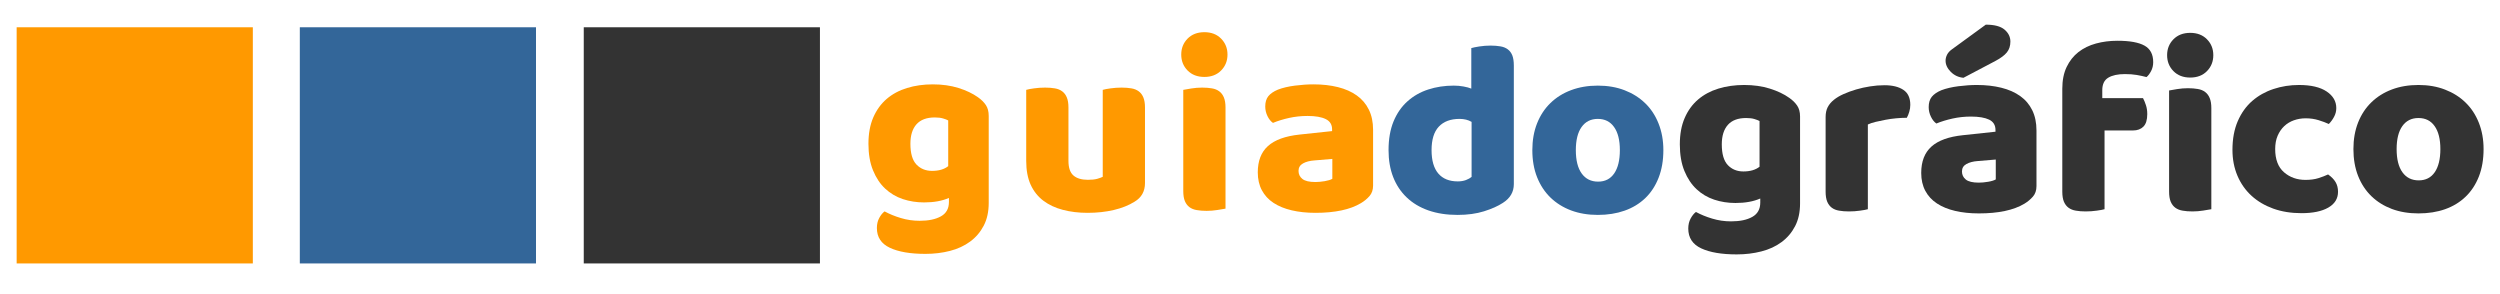 <?xml version="1.0" encoding="UTF-8"?>
<svg xmlns="http://www.w3.org/2000/svg" xmlns:xlink="http://www.w3.org/1999/xlink" width="810pt" height="95.25pt" viewBox="0 0 810 95.25" version="1.2">
<defs>
<g>
<symbol overflow="visible" id="glyph0-0">
<path style="stroke:none;" d=""/>
</symbol>
<symbol overflow="visible" id="glyph0-1">
<path style="stroke:none;" d="M 23.266 -40.344 C 26.328 -40.344 29.102 -39.953 31.594 -39.172 C 34.094 -38.391 36.203 -37.383 37.922 -36.156 C 38.992 -35.406 39.836 -34.57 40.453 -33.656 C 41.078 -32.738 41.391 -31.555 41.391 -30.109 L 41.391 -1.938 C 41.391 0.906 40.852 3.359 39.781 5.422 C 38.707 7.492 37.242 9.211 35.391 10.578 C 33.535 11.953 31.359 12.961 28.859 13.609 C 26.367 14.254 23.703 14.578 20.859 14.578 C 15.973 14.578 12.133 13.914 9.344 12.594 C 6.551 11.281 5.156 9.148 5.156 6.203 C 5.156 4.961 5.41 3.875 5.922 2.938 C 6.43 2 7.008 1.289 7.656 0.812 C 9.207 1.664 10.961 2.383 12.922 2.969 C 14.879 3.562 16.906 3.859 19 3.859 C 21.895 3.859 24.203 3.375 25.922 2.406 C 27.641 1.445 28.5 -0.102 28.5 -2.25 L 28.5 -3.547 C 26.301 -2.578 23.617 -2.094 20.453 -2.094 C 18.035 -2.094 15.738 -2.453 13.562 -3.172 C 11.395 -3.898 9.488 -5.031 7.844 -6.562 C 6.207 -8.094 4.895 -10.066 3.906 -12.484 C 2.914 -14.898 2.422 -17.77 2.422 -21.094 C 2.422 -24.363 2.941 -27.207 3.984 -29.625 C 5.035 -32.039 6.484 -34.039 8.328 -35.625 C 10.18 -37.207 12.383 -38.391 14.938 -39.172 C 17.488 -39.953 20.266 -40.344 23.266 -40.344 Z M 28.266 -28.656 C 27.891 -28.875 27.336 -29.086 26.609 -29.297 C 25.891 -29.516 24.988 -29.625 23.906 -29.625 C 21.281 -29.625 19.305 -28.883 17.984 -27.406 C 16.672 -25.938 16.016 -23.832 16.016 -21.094 C 16.016 -17.977 16.672 -15.734 17.984 -14.359 C 19.305 -12.992 20.988 -12.312 23.031 -12.312 C 25.227 -12.312 26.973 -12.82 28.266 -13.844 Z M 28.266 -28.656 "/>
</symbol>
<symbol overflow="visible" id="glyph0-2">
<path style="stroke:none;" d="M 4.188 -38.562 C 4.719 -38.727 5.562 -38.891 6.719 -39.047 C 7.875 -39.211 9.07 -39.297 10.312 -39.297 C 11.488 -39.297 12.547 -39.211 13.484 -39.047 C 14.422 -38.891 15.211 -38.566 15.859 -38.078 C 16.504 -37.598 17 -36.941 17.344 -36.109 C 17.695 -35.273 17.875 -34.188 17.875 -32.844 L 17.875 -15.547 C 17.875 -13.336 18.41 -11.766 19.484 -10.828 C 20.555 -9.891 22.113 -9.422 24.156 -9.422 C 25.383 -9.422 26.391 -9.523 27.172 -9.734 C 27.953 -9.953 28.555 -10.172 28.984 -10.391 L 28.984 -38.562 C 29.523 -38.727 30.367 -38.891 31.516 -39.047 C 32.672 -39.211 33.867 -39.297 35.109 -39.297 C 36.285 -39.297 37.344 -39.211 38.281 -39.047 C 39.219 -38.891 40.008 -38.566 40.656 -38.078 C 41.301 -37.598 41.797 -36.941 42.141 -36.109 C 42.492 -35.273 42.672 -34.188 42.672 -32.844 L 42.672 -8.375 C 42.672 -5.688 41.547 -3.672 39.297 -2.328 C 37.41 -1.148 35.164 -0.254 32.562 0.359 C 29.957 0.973 27.129 1.281 24.078 1.281 C 21.172 1.281 18.5 0.957 16.062 0.312 C 13.625 -0.32 11.516 -1.312 9.734 -2.656 C 7.961 -4 6.594 -5.727 5.625 -7.844 C 4.664 -9.969 4.188 -12.535 4.188 -15.547 Z M 4.188 -38.562 "/>
</symbol>
<symbol overflow="visible" id="glyph0-3">
<path style="stroke:none;" d="M 3.859 -50 C 3.859 -52.039 4.539 -53.758 5.906 -55.156 C 7.281 -56.551 9.098 -57.25 11.359 -57.25 C 13.609 -57.25 15.414 -56.551 16.781 -55.156 C 18.156 -53.758 18.844 -52.039 18.844 -50 C 18.844 -47.957 18.156 -46.238 16.781 -44.844 C 15.414 -43.445 13.609 -42.75 11.359 -42.75 C 9.098 -42.75 7.281 -43.445 5.906 -44.844 C 4.539 -46.238 3.859 -47.957 3.859 -50 Z M 18.203 -0.078 C 17.609 0.023 16.734 0.172 15.578 0.359 C 14.422 0.547 13.254 0.641 12.078 0.641 C 10.898 0.641 9.836 0.555 8.891 0.391 C 7.953 0.234 7.16 -0.082 6.516 -0.562 C 5.879 -1.039 5.383 -1.695 5.031 -2.531 C 4.688 -3.363 4.516 -4.453 4.516 -5.797 L 4.516 -38.562 C 5.098 -38.676 5.969 -38.828 7.125 -39.016 C 8.281 -39.203 9.445 -39.297 10.625 -39.297 C 11.812 -39.297 12.875 -39.211 13.812 -39.047 C 14.75 -38.891 15.539 -38.566 16.188 -38.078 C 16.832 -37.598 17.328 -36.941 17.672 -36.109 C 18.023 -35.273 18.203 -34.188 18.203 -32.844 Z M 18.203 -0.078 "/>
</symbol>
<symbol overflow="visible" id="glyph0-4">
<path style="stroke:none;" d="M 20.938 -8.703 C 21.844 -8.703 22.848 -8.797 23.953 -8.984 C 25.055 -9.172 25.875 -9.426 26.406 -9.75 L 26.406 -16.188 L 20.609 -15.703 C 19.109 -15.598 17.875 -15.273 16.906 -14.734 C 15.938 -14.191 15.453 -13.383 15.453 -12.312 C 15.453 -11.238 15.867 -10.367 16.703 -9.703 C 17.535 -9.035 18.945 -8.703 20.938 -8.703 Z M 20.297 -40.344 C 23.191 -40.344 25.832 -40.047 28.219 -39.453 C 30.602 -38.859 32.641 -37.957 34.328 -36.75 C 36.023 -35.539 37.328 -34.008 38.234 -32.156 C 39.148 -30.312 39.609 -28.129 39.609 -25.609 L 39.609 -7.562 C 39.609 -6.164 39.219 -5.023 38.438 -4.141 C 37.664 -3.254 36.742 -2.492 35.672 -1.859 C 32.18 0.234 27.27 1.281 20.938 1.281 C 18.094 1.281 15.531 1.008 13.25 0.469 C 10.969 -0.062 9.004 -0.863 7.359 -1.938 C 5.723 -3.008 4.461 -4.375 3.578 -6.031 C 2.691 -7.695 2.25 -9.629 2.25 -11.828 C 2.25 -15.535 3.348 -18.379 5.547 -20.359 C 7.754 -22.348 11.164 -23.586 15.781 -24.078 L 26.328 -25.203 L 26.328 -25.766 C 26.328 -27.316 25.641 -28.426 24.266 -29.094 C 22.898 -29.77 20.93 -30.109 18.359 -30.109 C 16.316 -30.109 14.328 -29.895 12.391 -29.469 C 10.461 -29.039 8.723 -28.504 7.172 -27.859 C 6.473 -28.336 5.879 -29.07 5.391 -30.062 C 4.91 -31.062 4.672 -32.098 4.672 -33.172 C 4.672 -34.566 5.004 -35.68 5.672 -36.516 C 6.348 -37.348 7.383 -38.055 8.781 -38.641 C 10.332 -39.234 12.164 -39.664 14.281 -39.938 C 16.406 -40.207 18.41 -40.344 20.297 -40.344 Z M 20.297 -40.344 "/>
</symbol>
<symbol overflow="visible" id="glyph1-0">
<path style="stroke:none;" d=""/>
</symbol>
<symbol overflow="visible" id="glyph1-1">
<path style="stroke:none;" d="M 2.516 -19.688 C 2.516 -23.25 3.051 -26.344 4.125 -28.969 C 5.207 -31.594 6.707 -33.766 8.625 -35.484 C 10.539 -37.211 12.781 -38.492 15.344 -39.328 C 17.914 -40.172 20.688 -40.594 23.656 -40.594 C 24.738 -40.594 25.789 -40.5 26.812 -40.312 C 27.844 -40.125 28.68 -39.895 29.328 -39.625 L 29.328 -52.75 C 29.867 -52.914 30.734 -53.094 31.922 -53.281 C 33.109 -53.469 34.328 -53.562 35.578 -53.562 C 36.766 -53.562 37.828 -53.477 38.766 -53.312 C 39.711 -53.156 40.508 -52.832 41.156 -52.344 C 41.812 -51.852 42.301 -51.191 42.625 -50.359 C 42.945 -49.523 43.109 -48.43 43.109 -47.078 L 43.109 -8.672 C 43.109 -6.129 41.922 -4.102 39.547 -2.594 C 37.973 -1.562 35.941 -0.656 33.453 0.125 C 30.973 0.906 28.113 1.297 24.875 1.297 C 21.363 1.297 18.219 0.812 15.438 -0.156 C 12.656 -1.133 10.305 -2.539 8.391 -4.375 C 6.473 -6.207 5.016 -8.406 4.016 -10.969 C 3.016 -13.539 2.516 -16.445 2.516 -19.688 Z M 25.531 -29.812 C 22.613 -29.812 20.367 -28.973 18.797 -27.297 C 17.234 -25.629 16.453 -23.094 16.453 -19.688 C 16.453 -16.344 17.18 -13.816 18.641 -12.109 C 20.098 -10.41 22.203 -9.562 24.953 -9.562 C 25.93 -9.562 26.812 -9.707 27.594 -10 C 28.375 -10.301 28.984 -10.641 29.422 -11.016 L 29.422 -28.844 C 28.336 -29.488 27.039 -29.812 25.531 -29.812 Z M 25.531 -29.812 "/>
</symbol>
<symbol overflow="visible" id="glyph1-2">
<path style="stroke:none;" d="M 44.969 -19.688 C 44.969 -16.344 44.453 -13.359 43.422 -10.734 C 42.398 -8.117 40.957 -5.914 39.094 -4.125 C 37.227 -2.344 35 -0.992 32.406 -0.078 C 29.812 0.836 26.922 1.297 23.734 1.297 C 20.555 1.297 17.672 0.812 15.078 -0.156 C 12.484 -1.133 10.254 -2.523 8.391 -4.328 C 6.523 -6.141 5.078 -8.344 4.047 -10.938 C 3.023 -13.531 2.516 -16.445 2.516 -19.688 C 2.516 -22.875 3.023 -25.766 4.047 -28.359 C 5.078 -30.953 6.523 -33.148 8.391 -34.953 C 10.254 -36.766 12.484 -38.156 15.078 -39.125 C 17.672 -40.102 20.555 -40.594 23.734 -40.594 C 26.922 -40.594 29.812 -40.094 32.406 -39.094 C 35 -38.094 37.227 -36.688 39.094 -34.875 C 40.957 -33.07 42.398 -30.875 43.422 -28.281 C 44.453 -25.688 44.969 -22.82 44.969 -19.688 Z M 16.609 -19.688 C 16.609 -16.395 17.242 -13.867 18.516 -12.109 C 19.785 -10.359 21.555 -9.484 23.828 -9.484 C 26.086 -9.484 27.828 -10.375 29.047 -12.156 C 30.266 -13.938 30.875 -16.445 30.875 -19.688 C 30.875 -22.926 30.25 -25.422 29 -27.172 C 27.758 -28.93 26.004 -29.812 23.734 -29.812 C 21.473 -29.812 19.719 -28.93 18.469 -27.172 C 17.227 -25.422 16.609 -22.926 16.609 -19.688 Z M 16.609 -19.688 "/>
</symbol>
<symbol overflow="visible" id="glyph2-0">
<path style="stroke:none;" d=""/>
</symbol>
<symbol overflow="visible" id="glyph2-1">
<path style="stroke:none;" d="M 23.266 -40.328 C 26.316 -40.328 29.086 -39.938 31.578 -39.156 C 34.078 -38.375 36.188 -37.367 37.906 -36.141 C 38.977 -35.391 39.82 -34.555 40.438 -33.641 C 41.062 -32.734 41.375 -31.551 41.375 -30.094 L 41.375 -1.938 C 41.375 0.906 40.836 3.359 39.766 5.422 C 38.691 7.492 37.227 9.211 35.375 10.578 C 33.52 11.953 31.344 12.957 28.844 13.594 C 26.352 14.238 23.688 14.562 20.844 14.562 C 15.957 14.562 12.117 13.906 9.328 12.594 C 6.547 11.281 5.156 9.148 5.156 6.203 C 5.156 4.961 5.41 3.875 5.922 2.938 C 6.43 2 7.004 1.289 7.641 0.812 C 9.203 1.664 10.961 2.383 12.922 2.969 C 14.879 3.562 16.906 3.859 19 3.859 C 21.895 3.859 24.195 3.375 25.906 2.406 C 27.625 1.445 28.484 -0.102 28.484 -2.25 L 28.484 -3.547 C 26.285 -2.578 23.602 -2.094 20.438 -2.094 C 18.031 -2.094 15.738 -2.453 13.562 -3.172 C 11.383 -3.898 9.477 -5.031 7.844 -6.562 C 6.207 -8.094 4.895 -10.062 3.906 -12.469 C 2.914 -14.883 2.422 -17.758 2.422 -21.094 C 2.422 -24.363 2.941 -27.203 3.984 -29.609 C 5.023 -32.023 6.473 -34.023 8.328 -35.609 C 10.18 -37.191 12.379 -38.375 14.922 -39.156 C 17.473 -39.938 20.254 -40.328 23.266 -40.328 Z M 28.25 -28.656 C 27.875 -28.863 27.32 -29.078 26.594 -29.297 C 25.875 -29.516 24.977 -29.625 23.906 -29.625 C 21.27 -29.625 19.297 -28.883 17.984 -27.406 C 16.672 -25.926 16.016 -23.82 16.016 -21.094 C 16.016 -17.977 16.672 -15.734 17.984 -14.359 C 19.297 -12.992 20.973 -12.312 23.016 -12.312 C 25.211 -12.312 26.957 -12.82 28.25 -13.844 Z M 28.25 -28.656 "/>
</symbol>
<symbol overflow="visible" id="glyph2-2">
<path style="stroke:none;" d="M 17.875 -0.078 C 17.332 0.078 16.484 0.234 15.328 0.391 C 14.18 0.555 12.988 0.641 11.75 0.641 C 10.57 0.641 9.508 0.555 8.562 0.391 C 7.625 0.234 6.832 -0.082 6.188 -0.562 C 5.551 -1.039 5.055 -1.695 4.703 -2.531 C 4.359 -3.363 4.188 -4.453 4.188 -5.797 L 4.188 -29.938 C 4.188 -31.176 4.41 -32.238 4.859 -33.125 C 5.316 -34.008 5.977 -34.801 6.844 -35.5 C 7.695 -36.195 8.754 -36.828 10.016 -37.391 C 11.273 -37.953 12.629 -38.445 14.078 -38.875 C 15.535 -39.301 17.039 -39.633 18.594 -39.875 C 20.145 -40.125 21.703 -40.25 23.266 -40.25 C 25.836 -40.25 27.875 -39.75 29.375 -38.75 C 30.875 -37.758 31.625 -36.141 31.625 -33.891 C 31.625 -33.129 31.516 -32.383 31.297 -31.656 C 31.086 -30.938 30.82 -30.285 30.5 -29.703 C 29.375 -29.703 28.219 -29.645 27.031 -29.531 C 25.852 -29.426 24.703 -29.266 23.578 -29.047 C 22.453 -28.836 21.391 -28.613 20.391 -28.375 C 19.398 -28.133 18.562 -27.852 17.875 -27.531 Z M 17.875 -0.078 "/>
</symbol>
<symbol overflow="visible" id="glyph2-3">
<path style="stroke:none;" d="M 20.922 -8.688 C 21.836 -8.688 22.844 -8.781 23.938 -8.969 C 25.039 -9.156 25.863 -9.41 26.406 -9.734 L 26.406 -16.172 L 20.609 -15.688 C 19.098 -15.582 17.859 -15.258 16.891 -14.719 C 15.93 -14.188 15.453 -13.383 15.453 -12.312 C 15.453 -11.238 15.867 -10.363 16.703 -9.688 C 17.535 -9.02 18.941 -8.688 20.922 -8.688 Z M 20.281 -40.328 C 23.176 -40.328 25.816 -40.031 28.203 -39.438 C 30.598 -38.844 32.641 -37.941 34.328 -36.734 C 36.016 -35.535 37.312 -34.008 38.219 -32.156 C 39.133 -30.301 39.594 -28.113 39.594 -25.594 L 39.594 -7.562 C 39.594 -6.164 39.203 -5.023 38.422 -4.141 C 37.648 -3.254 36.727 -2.488 35.656 -1.844 C 32.164 0.238 27.254 1.281 20.922 1.281 C 18.078 1.281 15.516 1.008 13.234 0.469 C 10.953 -0.062 8.992 -0.863 7.359 -1.938 C 5.723 -3.008 4.461 -4.375 3.578 -6.031 C 2.691 -7.695 2.25 -9.629 2.25 -11.828 C 2.25 -15.535 3.348 -18.379 5.547 -20.359 C 7.754 -22.348 11.164 -23.582 15.781 -24.062 L 26.312 -25.188 L 26.312 -25.75 C 26.312 -27.312 25.629 -28.426 24.266 -29.094 C 22.898 -29.758 20.926 -30.094 18.344 -30.094 C 16.312 -30.094 14.328 -29.879 12.391 -29.453 C 10.461 -29.023 8.719 -28.488 7.156 -27.844 C 6.457 -28.332 5.867 -29.07 5.391 -30.062 C 4.91 -31.051 4.672 -32.082 4.672 -33.156 C 4.672 -34.551 5.004 -35.664 5.672 -36.5 C 6.348 -37.332 7.379 -38.039 8.766 -38.625 C 10.328 -39.219 12.164 -39.648 14.281 -39.922 C 16.406 -40.191 18.406 -40.328 20.281 -40.328 Z M 23.172 -59.875 C 25.961 -59.875 27.988 -59.336 29.25 -58.266 C 30.508 -57.191 31.141 -55.906 31.141 -54.406 C 31.141 -53.008 30.766 -51.844 30.016 -50.906 C 29.266 -49.969 28.031 -49.039 26.312 -48.125 L 15.938 -42.656 C 14.32 -42.812 12.953 -43.453 11.828 -44.578 C 10.703 -45.711 10.141 -46.922 10.141 -48.203 C 10.141 -48.848 10.301 -49.492 10.625 -50.141 C 10.945 -50.785 11.484 -51.375 12.234 -51.906 Z M 23.172 -59.875 "/>
</symbol>
<symbol overflow="visible" id="glyph2-4">
<path style="stroke:none;" d="M 4.344 -39.109 C 4.344 -41.848 4.812 -44.195 5.75 -46.156 C 6.688 -48.113 7.957 -49.723 9.562 -50.984 C 11.176 -52.242 13.07 -53.172 15.25 -53.766 C 17.426 -54.359 19.75 -54.656 22.219 -54.656 C 26.188 -54.656 29.109 -54.129 30.984 -53.078 C 32.859 -52.035 33.797 -50.254 33.797 -47.734 C 33.797 -46.66 33.566 -45.691 33.109 -44.828 C 32.66 -43.973 32.164 -43.328 31.625 -42.891 C 30.602 -43.16 29.539 -43.391 28.438 -43.578 C 27.344 -43.766 26.07 -43.859 24.625 -43.859 C 22.32 -43.859 20.523 -43.469 19.234 -42.688 C 17.941 -41.914 17.297 -40.562 17.297 -38.625 L 17.297 -36.062 L 30.5 -36.062 C 30.82 -35.469 31.129 -34.727 31.422 -33.844 C 31.723 -32.957 31.875 -31.977 31.875 -30.906 C 31.875 -29.031 31.457 -27.676 30.625 -26.844 C 29.789 -26.008 28.676 -25.594 27.281 -25.594 L 18.031 -25.594 L 18.031 -0.078 C 17.488 0.078 16.641 0.234 15.484 0.391 C 14.336 0.555 13.145 0.641 11.906 0.641 C 10.727 0.641 9.672 0.555 8.734 0.391 C 7.797 0.234 7.004 -0.082 6.359 -0.562 C 5.711 -1.039 5.211 -1.695 4.859 -2.531 C 4.516 -3.363 4.344 -4.453 4.344 -5.797 Z M 4.344 -39.109 "/>
</symbol>
<symbol overflow="visible" id="glyph2-5">
<path style="stroke:none;" d="M 3.859 -49.984 C 3.859 -52.023 4.539 -53.738 5.906 -55.125 C 7.281 -56.52 9.094 -57.219 11.344 -57.219 C 13.602 -57.219 15.414 -56.52 16.781 -55.125 C 18.145 -53.738 18.828 -52.023 18.828 -49.984 C 18.828 -47.941 18.145 -46.223 16.781 -44.828 C 15.414 -43.43 13.602 -42.734 11.344 -42.734 C 9.094 -42.734 7.281 -43.43 5.906 -44.828 C 4.539 -46.223 3.859 -47.941 3.859 -49.984 Z M 18.188 -0.078 C 17.594 0.023 16.719 0.172 15.562 0.359 C 14.414 0.547 13.254 0.641 12.078 0.641 C 10.891 0.641 9.828 0.555 8.891 0.391 C 7.953 0.234 7.16 -0.082 6.516 -0.562 C 5.867 -1.039 5.367 -1.695 5.016 -2.531 C 4.672 -3.363 4.5 -4.453 4.5 -5.797 L 4.5 -38.547 C 5.094 -38.66 5.969 -38.812 7.125 -39 C 8.281 -39.188 9.445 -39.281 10.625 -39.281 C 11.801 -39.281 12.859 -39.195 13.797 -39.031 C 14.742 -38.875 15.535 -38.551 16.172 -38.062 C 16.816 -37.582 17.312 -36.926 17.656 -36.094 C 18.008 -35.258 18.188 -34.176 18.188 -32.844 Z M 18.188 -0.078 "/>
</symbol>
<symbol overflow="visible" id="glyph2-6">
<path style="stroke:none;" d="M 26.234 -29.531 C 24.891 -29.531 23.613 -29.316 22.406 -28.891 C 21.207 -28.461 20.164 -27.832 19.281 -27 C 18.395 -26.164 17.68 -25.129 17.141 -23.891 C 16.609 -22.66 16.344 -21.219 16.344 -19.562 C 16.344 -16.227 17.289 -13.727 19.188 -12.062 C 21.094 -10.406 23.414 -9.578 26.156 -9.578 C 27.77 -9.578 29.164 -9.766 30.344 -10.141 C 31.52 -10.516 32.566 -10.914 33.484 -11.344 C 34.555 -10.594 35.359 -9.773 35.891 -8.891 C 36.43 -8.004 36.703 -6.945 36.703 -5.719 C 36.703 -3.52 35.656 -1.816 33.562 -0.609 C 31.469 0.598 28.57 1.203 24.875 1.203 C 21.488 1.203 18.426 0.707 15.688 -0.281 C 12.957 -1.27 10.613 -2.66 8.656 -4.453 C 6.695 -6.254 5.18 -8.414 4.109 -10.938 C 3.035 -13.469 2.5 -16.258 2.5 -19.312 C 2.5 -22.852 3.07 -25.953 4.219 -28.609 C 5.375 -31.266 6.941 -33.453 8.922 -35.172 C 10.91 -36.891 13.207 -38.176 15.812 -39.031 C 18.414 -39.895 21.164 -40.328 24.062 -40.328 C 27.926 -40.328 30.906 -39.629 33 -38.234 C 35.094 -36.836 36.141 -35.039 36.141 -32.844 C 36.141 -31.82 35.895 -30.867 35.406 -29.984 C 34.926 -29.098 34.363 -28.332 33.719 -27.688 C 32.812 -28.113 31.711 -28.523 30.422 -28.922 C 29.129 -29.328 27.734 -29.531 26.234 -29.531 Z M 26.234 -29.531 "/>
</symbol>
<symbol overflow="visible" id="glyph2-7">
<path style="stroke:none;" d="M 44.672 -19.562 C 44.672 -16.227 44.16 -13.258 43.141 -10.656 C 42.117 -8.062 40.68 -5.879 38.828 -4.109 C 36.984 -2.336 34.77 -0.992 32.188 -0.078 C 29.613 0.828 26.742 1.281 23.578 1.281 C 20.41 1.281 17.539 0.801 14.969 -0.156 C 12.395 -1.125 10.18 -2.504 8.328 -4.297 C 6.473 -6.098 5.035 -8.285 4.016 -10.859 C 3.004 -13.441 2.5 -16.344 2.5 -19.562 C 2.5 -22.727 3.004 -25.598 4.016 -28.172 C 5.035 -30.742 6.473 -32.926 8.328 -34.719 C 10.18 -36.52 12.395 -37.906 14.969 -38.875 C 17.539 -39.844 20.41 -40.328 23.578 -40.328 C 26.742 -40.328 29.613 -39.828 32.188 -38.828 C 34.77 -37.836 36.984 -36.441 38.828 -34.641 C 40.68 -32.848 42.117 -30.66 43.141 -28.078 C 44.16 -25.504 44.672 -22.664 44.672 -19.562 Z M 16.5 -19.562 C 16.5 -16.281 17.129 -13.77 18.391 -12.031 C 19.648 -10.289 21.406 -9.422 23.656 -9.422 C 25.914 -9.422 27.648 -10.305 28.859 -12.078 C 30.066 -13.848 30.672 -16.344 30.672 -19.562 C 30.672 -22.781 30.051 -25.258 28.812 -27 C 27.582 -28.75 25.836 -29.625 23.578 -29.625 C 21.328 -29.625 19.582 -28.75 18.344 -27 C 17.113 -25.258 16.5 -22.781 16.5 -19.562 Z M 16.5 -19.562 "/>
</symbol>
</g>
</defs>
<g id="surface1">
<path style=" stroke:none;fill-rule:nonzero;fill:rgb(100%,59.999%,0%);fill-opacity:1;" d="M 5.395 8.836 L 81.918 8.836 L 81.918 85.355 L 5.395 85.355 Z M 5.395 8.836 "/>
<path style=" stroke:none;fill-rule:nonzero;fill:rgb(20%,39.999%,59.999%);fill-opacity:1;" d="M 97.141 8.836 L 173.664 8.836 L 173.664 85.355 L 97.141 85.355 Z M 97.141 8.836 "/>
<g style="fill:rgb(100%,59.999%,0%);fill-opacity:1;">
  <use xlink:href="#glyph0-1" x="278.954" y="67.678"/>
</g>
<g style="fill:rgb(100%,59.999%,0%);fill-opacity:1;">
  <use xlink:href="#glyph0-2" x="328.305" y="67.678"/>
</g>
<g style="fill:rgb(100%,59.999%,0%);fill-opacity:1;">
  <use xlink:href="#glyph0-3" x="378.864" y="67.678"/>
</g>
<g style="fill:rgb(100%,59.999%,0%);fill-opacity:1;">
  <use xlink:href="#glyph0-4" x="405.27" y="67.678"/>
</g>
<g style="fill:rgb(20%,39.999%,59.999%);fill-opacity:1;">
  <use xlink:href="#glyph1-1" x="447.373" y="68.334"/>
</g>
<g style="fill:rgb(20%,39.999%,59.999%);fill-opacity:1;">
  <use xlink:href="#glyph1-2" x="493.961" y="68.334"/>
</g>
<path style=" stroke:none;fill-rule:nonzero;fill:rgb(20%,20%,20%);fill-opacity:1;" d="M 189.137 8.836 L 265.66 8.836 L 265.66 85.355 L 189.137 85.355 Z M 189.137 8.836 "/>
<g style="fill:rgb(20%,20%,20%);fill-opacity:1;">
  <use xlink:href="#glyph2-1" x="541.843" y="67.863"/>
</g>
<g style="fill:rgb(20%,20%,20%);fill-opacity:1;">
  <use xlink:href="#glyph2-2" x="587.311" y="67.863"/>
</g>
<g style="fill:rgb(20%,20%,20%);fill-opacity:1;">
  <use xlink:href="#glyph2-3" x="620.225" y="67.863"/>
</g>
<g style="fill:rgb(20%,20%,20%);fill-opacity:1;">
  <use xlink:href="#glyph2-4" x="663.841" y="67.863"/>
</g>
<g style="fill:rgb(20%,20%,20%);fill-opacity:1;">
  <use xlink:href="#glyph2-5" x="698.284" y="67.863"/>
</g>
<g style="fill:rgb(20%,20%,20%);fill-opacity:1;">
  <use xlink:href="#glyph2-6" x="720.817" y="67.863"/>
</g>
<g style="fill:rgb(20%,20%,20%);fill-opacity:1;">
  <use xlink:href="#glyph2-7" x="760.008" y="67.863"/>
</g>
</g>
</svg>
